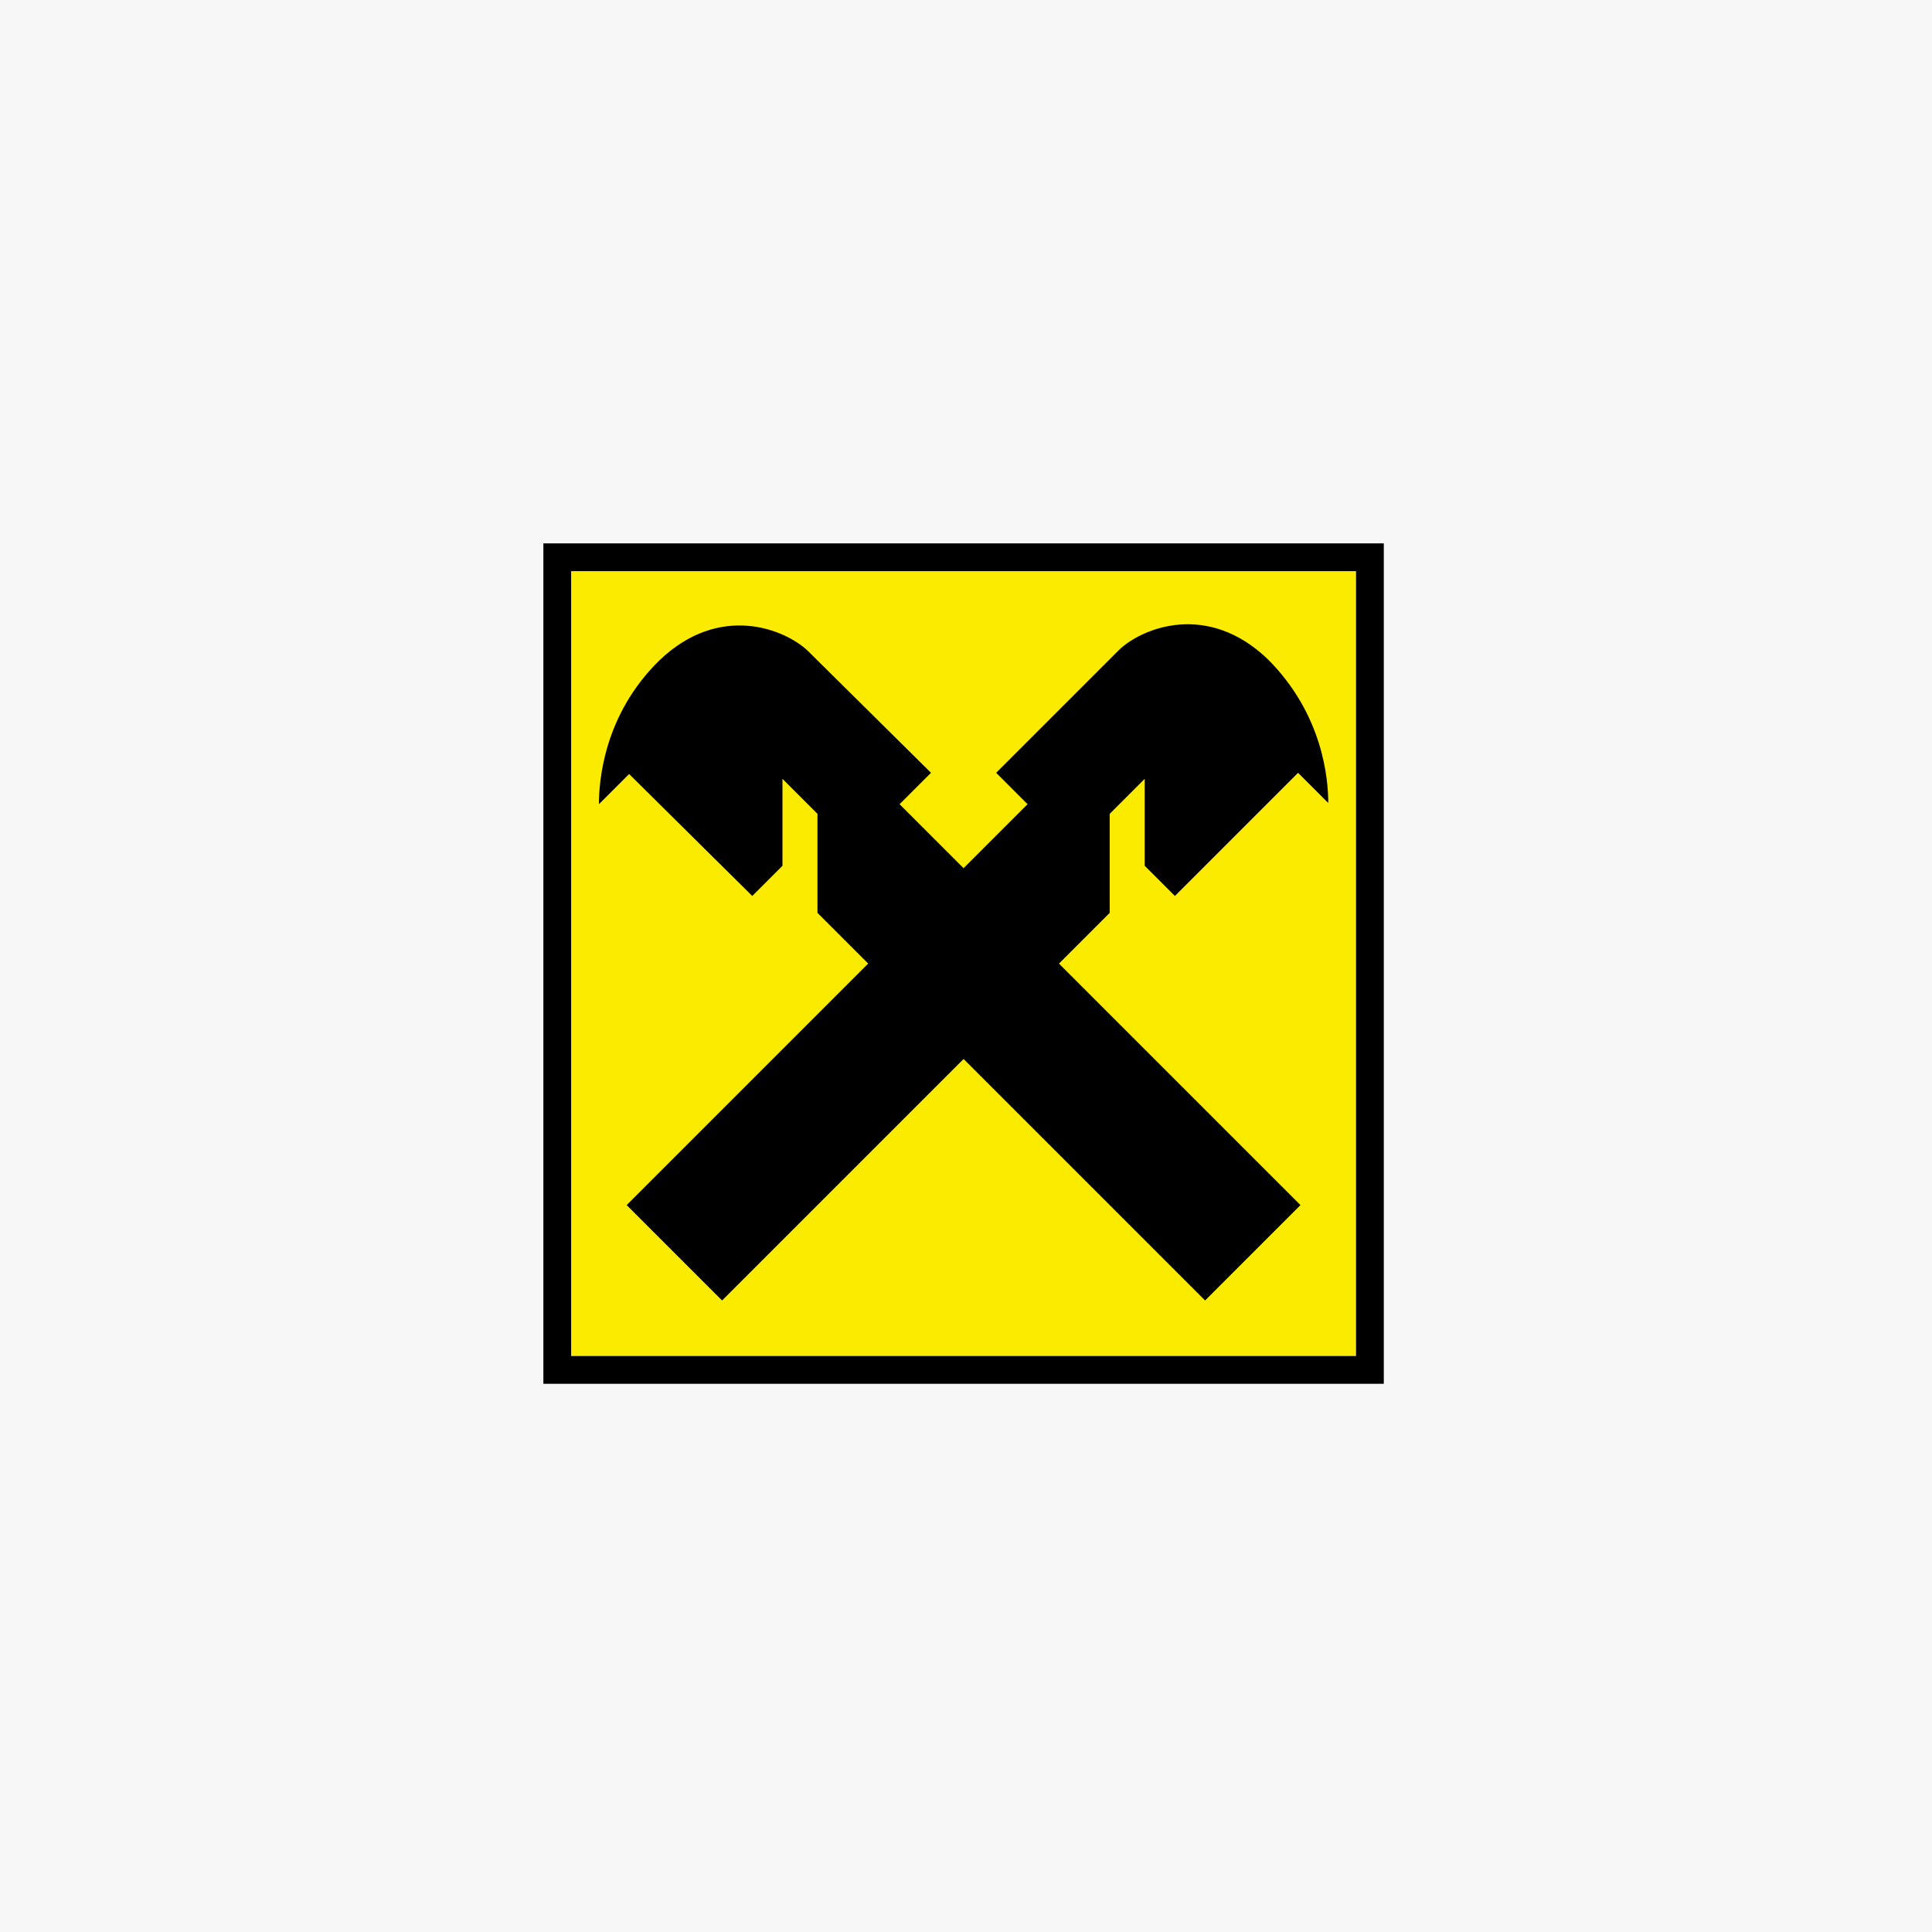 <?xml version="1.0" encoding="UTF-8"?> <svg xmlns="http://www.w3.org/2000/svg" width="640" height="640" viewBox="0 0 640 640" fill="none"> <rect width="640" height="640" fill="#F7F7F7"></rect> <path d="M449.2 189.199H189.2V449.199H449.2V189.199Z" fill="#FAEB00"></path> <path d="M189.2 189.2H449.2V449.2H189.2V189.2ZM180 458.4H458.4V180H180V458.4Z" fill="black"></path> <path d="M319.2 350.8L239.2 430.8L207.6 399.2L287.6 319.2L270.8 302.4V269.6L259.2 258V286.8L249.2 296.8L208.4 256.4L198.4 266.4C198.4 258.8 200 236.8 218.4 218.8C238.4 199.6 260 208.4 267.6 215.6L308.4 256L298 266.4L319.2 287.6L340.4 266.4L330 256L370.8 215.2C378.4 208 400 199.2 420 218.4C438.4 236.8 440 258.4 440 266L430 256L389.2 296.8L379.2 286.8V258L367.6 269.6V302.4L350.8 319.2L430.8 399.2L399.2 430.8L319.2 350.8Z" fill="black"></path> </svg> 